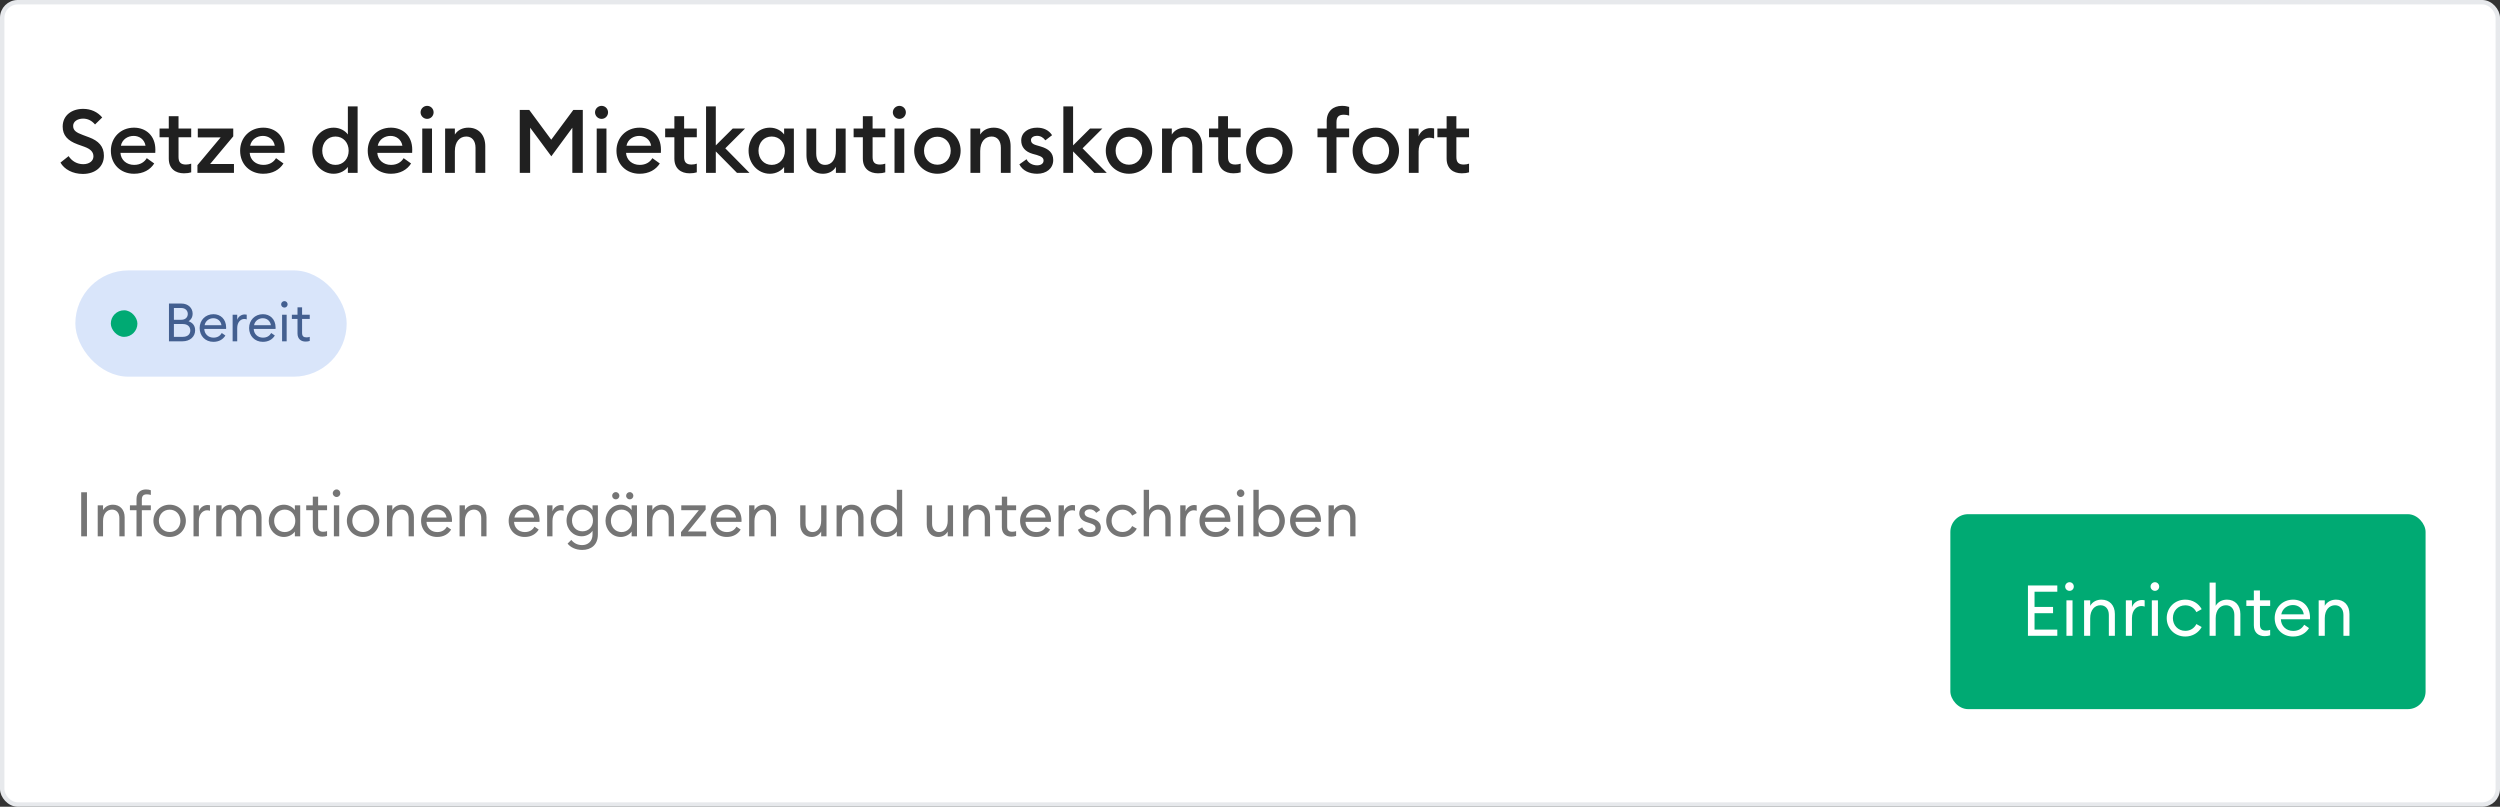 <svg xmlns="http://www.w3.org/2000/svg" width="564" height="182" viewBox="0 0 564 182" fill="none"><rect x="0" y="0" width="564" height="182" fill="#333333" stroke="none"/><rect x="0.5" y="0.5" width="563" height="181" rx="3.5" fill="white"></rect><rect x="0.5" y="0.5" width="563" height="181" rx="3.5" stroke="#E7E9EC"></rect><rect x="17" y="61" width="61.21" height="23.98" rx="11.99" fill="#D9E5FA"></rect><rect x="25" y="70" width="6" height="6" rx="3" fill="#00AA73"></rect><path d="M38.118 77V68.48H40.914C42.498 68.48 43.458 69.536 43.458 70.736C43.458 71.576 43.086 72.14 42.546 72.476C43.374 72.776 44.022 73.376 44.022 74.516C44.022 75.932 42.894 77 41.166 77H38.118ZM39.234 72.14H40.914C41.826 72.14 42.366 71.576 42.366 70.82C42.366 70.1 41.826 69.488 40.914 69.488H39.234V72.14ZM39.234 75.992H41.214C42.354 75.992 42.93 75.392 42.93 74.552C42.93 73.724 42.354 73.1 41.226 73.1H39.234V75.992ZM45.041 74C45.041 72.248 46.337 70.88 48.161 70.88C49.733 70.88 51.005 71.972 51.017 73.892C51.017 74 51.017 74.072 51.005 74.204H46.085C46.121 75.332 46.973 76.172 48.161 76.172C49.085 76.172 49.661 75.764 50.033 75.128L50.849 75.692C50.309 76.568 49.397 77.12 48.149 77.12C46.289 77.12 45.041 75.764 45.041 74ZM48.125 71.792C47.225 71.792 46.349 72.368 46.157 73.364H49.961C49.817 72.38 49.037 71.792 48.125 71.792ZM52.481 77V71H53.514V72.164C53.754 71.396 54.498 70.94 55.194 70.94C55.349 70.94 55.493 70.952 55.661 70.988V72.056C55.469 71.984 55.301 71.96 55.097 71.96C54.342 71.96 53.514 72.62 53.514 74.024V77H52.481ZM56.197 74C56.197 72.248 57.493 70.88 59.317 70.88C60.889 70.88 62.161 71.972 62.173 73.892C62.173 74 62.173 74.072 62.161 74.204H57.241C57.277 75.332 58.129 76.172 59.317 76.172C60.241 76.172 60.817 75.764 61.189 75.128L62.005 75.692C61.465 76.568 60.553 77.12 59.305 77.12C57.445 77.12 56.197 75.764 56.197 74ZM59.281 71.792C58.381 71.792 57.505 72.368 57.313 73.364H61.117C60.973 72.38 60.193 71.792 59.281 71.792ZM64.886 68.66C64.886 69.068 64.574 69.392 64.166 69.392C63.758 69.392 63.422 69.068 63.422 68.66C63.422 68.264 63.758 67.928 64.166 67.928C64.574 67.928 64.886 68.264 64.886 68.66ZM63.638 77V71H64.67V77H63.638ZM69.878 76.916C69.626 77 69.326 77.06 68.954 77.06C67.91 77.06 67.118 76.472 67.118 75.224V71.948H65.846V71H67.118V69.332H68.15V71H69.878V71.948H68.15V75.092C68.15 75.86 68.498 76.112 69.146 76.112C69.398 76.112 69.686 76.064 69.878 75.992V76.916Z" fill="#435F90"></path><path d="M13.64 36.68L15.48 35.22C16.22 36.36 17.4 37.04 18.78 37.04C20.1 37.04 21.08 36.34 21.08 35.28C21.08 34.28 20.42 33.62 19.06 33.12L17.5 32.56C15.24 31.74 14.14 30.5 14.14 28.56C14.14 26.08 16.12 24.56 18.76 24.56C20.52 24.56 22.02 25.26 23.06 26.5L21.44 28.08C20.72 27.24 19.84 26.76 18.74 26.76C17.54 26.76 16.5 27.38 16.5 28.4C16.5 29.44 17.2 29.9 18.66 30.44L20.1 30.98C22.2 31.76 23.46 33.02 23.44 35.14C23.44 37.62 21.48 39.24 18.7 39.24C16.4 39.24 14.5 38.2 13.64 36.68ZM25.011 34C25.011 31.06 27.191 28.8 30.23 28.8C32.85 28.8 35.05 30.54 35.05 33.76C35.05 33.98 35.05 34.16 35.031 34.48H27.171C27.27 36.12 28.59 37.2 30.25 37.2C31.651 37.2 32.59 36.56 33.111 35.68L34.791 36.88C33.891 38.3 32.331 39.2 30.23 39.2C27.191 39.2 25.011 37.04 25.011 34ZM30.151 30.66C28.87 30.66 27.57 31.4 27.27 32.88H32.831C32.59 31.44 31.43 30.66 30.151 30.66ZM43.136 38.88C42.696 39.02 42.176 39.1 41.496 39.1C39.576 39.1 38.076 38.04 38.076 35.78V30.96H35.996V29H38.076V26.22H40.276V29H43.136V30.96H40.276V35.42C40.276 36.66 40.816 37.12 41.956 37.12C42.376 37.12 42.816 37.04 43.136 36.92V38.88ZM44.542 39V37.26L49.782 31H44.622V29H52.622V30.76L47.402 37H52.782V39H44.542ZM54.171 34C54.171 31.06 56.351 28.8 59.391 28.8C62.011 28.8 64.211 30.54 64.211 33.76C64.211 33.98 64.211 34.16 64.191 34.48H56.331C56.431 36.12 57.751 37.2 59.411 37.2C60.811 37.2 61.751 36.56 62.271 35.68L63.951 36.88C63.051 38.3 61.491 39.2 59.391 39.2C56.351 39.2 54.171 37.04 54.171 34ZM59.311 30.66C58.031 30.66 56.731 31.4 56.431 32.88H61.991C61.751 31.44 60.591 30.66 59.311 30.66ZM70.459 34C70.459 31.14 72.539 28.8 75.279 28.8C76.719 28.8 77.919 29.54 78.479 30.34V24H80.679V39H78.479V37.66C77.919 38.46 76.719 39.2 75.279 39.2C72.539 39.2 70.459 36.86 70.459 34ZM78.659 34C78.659 32.2 77.459 30.8 75.679 30.8C73.899 30.8 72.699 32.2 72.699 34C72.699 35.8 73.899 37.2 75.679 37.2C77.459 37.2 78.659 35.8 78.659 34ZM82.96 34C82.96 31.06 85.14 28.8 88.18 28.8C90.8 28.8 93 30.54 93 33.76C93 33.98 93 34.16 92.98 34.48H85.12C85.22 36.12 86.54 37.2 88.2 37.2C89.6 37.2 90.54 36.56 91.06 35.68L92.74 36.88C91.84 38.3 90.28 39.2 88.18 39.2C85.14 39.2 82.96 37.04 82.96 34ZM88.1 30.66C86.82 30.66 85.52 31.4 85.22 32.88H90.78C90.54 31.44 89.38 30.66 88.1 30.66ZM97.821 25.34C97.821 26.16 97.181 26.82 96.361 26.82C95.561 26.82 94.881 26.16 94.881 25.34C94.881 24.54 95.561 23.88 96.361 23.88C97.181 23.88 97.821 24.54 97.821 25.34ZM95.261 39V29H97.461V39H95.261ZM100.418 39V29H102.618V30.36C103.218 29.36 104.358 28.8 105.658 28.8C107.978 28.8 109.478 30.44 109.478 32.98V39H107.278V33.34C107.278 31.76 106.478 30.8 105.198 30.8C103.738 30.8 102.618 31.94 102.618 34.08V39H100.418ZM124.38 35.26L119.6 28.8V39H117.26V24.8H119.4L124.36 31.52L129.34 24.8H131.48V39H129.12V28.82L124.38 35.26ZM137.177 25.34C137.177 26.16 136.537 26.82 135.717 26.82C134.917 26.82 134.237 26.16 134.237 25.34C134.237 24.54 134.917 23.88 135.717 23.88C136.537 23.88 137.177 24.54 137.177 25.34ZM134.617 39V29H136.817V39H134.617ZM139.073 34C139.073 31.06 141.253 28.8 144.293 28.8C146.913 28.8 149.113 30.54 149.113 33.76C149.113 33.98 149.113 34.16 149.093 34.48H141.233C141.333 36.12 142.653 37.2 144.313 37.2C145.713 37.2 146.653 36.56 147.173 35.68L148.853 36.88C147.953 38.3 146.393 39.2 144.293 39.2C141.253 39.2 139.073 37.04 139.073 34ZM144.213 30.66C142.933 30.66 141.633 31.4 141.333 32.88H146.893C146.653 31.44 145.493 30.66 144.213 30.66ZM157.198 38.88C156.758 39.02 156.238 39.1 155.558 39.1C153.638 39.1 152.138 38.04 152.138 35.78V30.96H150.058V29H152.138V26.22H154.338V29H157.198V30.96H154.338V35.42C154.338 36.66 154.878 37.12 156.018 37.12C156.438 37.12 156.878 37.04 157.198 36.92V38.88ZM159.285 39V24H161.485V32.8L165.305 29H168.085L163.625 33.46L169.085 39H166.265L161.485 34.16V39H159.285ZM168.877 34C168.877 31.14 170.957 28.8 173.697 28.8C175.137 28.8 176.337 29.54 176.897 30.34V29H179.097V39H176.897V37.66C176.337 38.46 175.137 39.2 173.697 39.2C170.957 39.2 168.877 36.86 168.877 34ZM177.077 34C177.077 32.2 175.877 30.8 174.097 30.8C172.317 30.8 171.117 32.2 171.117 34C171.117 35.8 172.317 37.2 174.097 37.2C175.877 37.2 177.077 35.8 177.077 34ZM181.938 34.98V29H184.138V34.62C184.138 36.22 184.858 37.2 186.138 37.2C187.558 37.2 188.578 36.06 188.578 33.92V29H190.778V39H188.578V37.64C187.998 38.64 186.938 39.2 185.658 39.2C183.358 39.2 181.938 37.54 181.938 34.98ZM199.718 38.88C199.278 39.02 198.758 39.1 198.078 39.1C196.158 39.1 194.658 38.04 194.658 35.78V30.96H192.578V29H194.658V26.22H196.858V29H199.718V30.96H196.858V35.42C196.858 36.66 197.398 37.12 198.538 37.12C198.958 37.12 199.398 37.04 199.718 36.92V38.88ZM204.364 25.34C204.364 26.16 203.724 26.82 202.904 26.82C202.104 26.82 201.424 26.16 201.424 25.34C201.424 24.54 202.104 23.88 202.904 23.88C203.724 23.88 204.364 24.54 204.364 25.34ZM201.804 39V29H204.004V39H201.804ZM216.72 34C216.72 36.9 214.44 39.2 211.48 39.2C208.52 39.2 206.24 36.9 206.24 34C206.24 31.1 208.52 28.8 211.48 28.8C214.44 28.8 216.72 31.1 216.72 34ZM208.46 34C208.46 35.78 209.7 37.16 211.48 37.16C213.24 37.16 214.48 35.78 214.48 34C214.48 32.22 213.24 30.84 211.48 30.84C209.7 30.84 208.46 32.22 208.46 34ZM218.933 39V29H221.133V30.36C221.733 29.36 222.873 28.8 224.173 28.8C226.493 28.8 227.993 30.44 227.993 32.98V39H225.793V33.34C225.793 31.76 224.993 30.8 223.713 30.8C222.253 30.8 221.133 31.94 221.133 34.08V39H218.933ZM237.608 36.1C237.608 38.02 236.048 39.2 233.988 39.2C232.208 39.2 230.688 38.5 229.968 37.08L231.588 35.92C231.988 36.8 232.968 37.3 233.988 37.3C234.768 37.3 235.428 36.94 235.428 36.24C235.428 35.66 235.088 35.32 233.888 34.96L233.008 34.72C231.268 34.24 230.368 33.14 230.388 31.66C230.408 29.88 231.968 28.8 233.968 28.8C235.468 28.8 236.648 29.4 237.348 30.5L235.828 31.66C235.388 31.04 234.748 30.64 233.928 30.64C233.268 30.64 232.588 30.98 232.588 31.58C232.588 32.06 232.808 32.48 233.788 32.76L234.808 33.06C236.568 33.58 237.608 34.46 237.608 36.1ZM239.89 39V24H242.09V32.8L245.91 29H248.69L244.23 33.46L249.69 39H246.87L242.09 34.16V39H239.89ZM259.943 34C259.943 36.9 257.663 39.2 254.703 39.2C251.743 39.2 249.463 36.9 249.463 34C249.463 31.1 251.743 28.8 254.703 28.8C257.663 28.8 259.943 31.1 259.943 34ZM251.683 34C251.683 35.78 252.923 37.16 254.703 37.16C256.463 37.16 257.703 35.78 257.703 34C257.703 32.22 256.463 30.84 254.703 30.84C252.923 30.84 251.683 32.22 251.683 34ZM262.156 39V29H264.356V30.36C264.956 29.36 266.096 28.8 267.396 28.8C269.716 28.8 271.216 30.44 271.216 32.98V39H269.016V33.34C269.016 31.76 268.216 30.8 266.936 30.8C265.476 30.8 264.356 31.94 264.356 34.08V39H262.156ZM279.894 38.88C279.454 39.02 278.934 39.1 278.254 39.1C276.334 39.1 274.834 38.04 274.834 35.78V30.96H272.754V29H274.834V26.22H277.034V29H279.894V30.96H277.034V35.42C277.034 36.66 277.574 37.12 278.714 37.12C279.134 37.12 279.574 37.04 279.894 36.92V38.88ZM291.603 34C291.603 36.9 289.323 39.2 286.363 39.2C283.403 39.2 281.123 36.9 281.123 34C281.123 31.1 283.403 28.8 286.363 28.8C289.323 28.8 291.603 31.1 291.603 34ZM283.343 34C283.343 35.78 284.583 37.16 286.363 37.16C288.123 37.16 289.363 35.78 289.363 34C289.363 32.22 288.123 30.84 286.363 30.84C284.583 30.84 283.343 32.22 283.343 34ZM299.307 39V30.96H297.227V29H299.307V27.32C299.307 25.08 300.807 23.88 302.727 23.88C303.407 23.88 303.947 23.98 304.367 24.12V26.08C304.047 25.96 303.607 25.88 303.187 25.88C302.047 25.88 301.507 26.34 301.507 27.58V29H304.367V30.96H301.507V39H299.307ZM315.627 34C315.627 36.9 313.347 39.2 310.387 39.2C307.427 39.2 305.147 36.9 305.147 34C305.147 31.1 307.427 28.8 310.387 28.8C313.347 28.8 315.627 31.1 315.627 34ZM307.367 34C307.367 35.78 308.607 37.16 310.387 37.16C312.147 37.16 313.387 35.78 313.387 34C313.387 32.22 312.147 30.84 310.387 30.84C308.607 30.84 307.367 32.22 307.367 34ZM317.839 39V29H320.039V30.78C320.419 29.64 321.539 28.9 322.679 28.9C322.959 28.9 323.239 28.92 323.539 28.98V31.24C323.159 31.12 322.839 31.06 322.439 31.06C321.179 31.06 320.039 32.12 320.039 34.12V39H317.839ZM331.417 38.88C330.977 39.02 330.457 39.1 329.777 39.1C327.857 39.1 326.357 38.04 326.357 35.78V30.96H324.277V29H326.357V26.22H328.557V29H331.417V30.96H328.557V35.42C328.557 36.66 329.097 37.12 330.237 37.12C330.657 37.12 331.097 37.04 331.417 36.92V38.88Z" fill="#202020"></path><path d="M18.316 121V111.06H19.618V121H18.316ZM22.044 121V114H23.248V115.078C23.724 114.252 24.564 113.86 25.474 113.86C27.042 113.86 28.12 114.952 28.12 116.688V121H26.93V116.87C26.93 115.694 26.258 114.966 25.278 114.966C24.144 114.966 23.248 115.89 23.248 117.528V121H22.044ZM30.794 121V115.106H29.31V114H30.794V112.586C30.794 111.144 31.718 110.416 32.936 110.416C33.356 110.416 33.72 110.486 34.028 110.598V111.662C33.804 111.578 33.44 111.522 33.16 111.522C32.39 111.522 31.998 111.83 31.998 112.712V114H34.028V115.106H31.998V121H30.794ZM41.931 117.5C41.931 119.516 40.377 121.14 38.277 121.14C36.163 121.14 34.609 119.516 34.609 117.5C34.609 115.484 36.163 113.86 38.277 113.86C40.377 113.86 41.931 115.484 41.931 117.5ZM35.841 117.5C35.841 118.9 36.821 120.02 38.277 120.02C39.733 120.02 40.699 118.9 40.699 117.5C40.699 116.1 39.733 114.98 38.277 114.98C36.821 114.98 35.841 116.1 35.841 117.5ZM43.659 121V114H44.863V115.358C45.143 114.462 46.011 113.93 46.823 113.93C47.005 113.93 47.173 113.944 47.369 113.986V115.232C47.145 115.148 46.949 115.12 46.711 115.12C45.829 115.12 44.863 115.89 44.863 117.528V121H43.659ZM48.786 121V114H49.99V115.078C50.396 114.336 51.166 113.86 52.104 113.86C53.154 113.86 53.91 114.434 54.26 115.358C54.638 114.434 55.52 113.86 56.556 113.86C58.082 113.86 59.006 114.994 59.006 116.702V121H57.802V116.884C57.802 115.75 57.326 114.966 56.416 114.966C55.282 114.966 54.498 115.946 54.498 117.528V121H53.294V116.884C53.294 115.75 52.832 114.966 51.922 114.966C50.788 114.966 49.99 115.946 49.99 117.528V121H48.786ZM60.627 117.5C60.627 115.498 62.097 113.86 64.057 113.86C65.107 113.86 66.059 114.406 66.521 115.078V114H67.725V121H66.521V119.922C66.059 120.594 65.107 121.14 64.057 121.14C62.097 121.14 60.627 119.502 60.627 117.5ZM66.619 117.5C66.619 116.086 65.653 114.966 64.239 114.966C62.825 114.966 61.845 116.086 61.845 117.5C61.845 118.914 62.825 120.034 64.239 120.034C65.653 120.034 66.619 118.914 66.619 117.5ZM73.785 120.902C73.491 121 73.141 121.07 72.707 121.07C71.489 121.07 70.565 120.384 70.565 118.928V115.106H69.081V114H70.565V112.054H71.769V114H73.785V115.106H71.769V118.774C71.769 119.67 72.175 119.964 72.931 119.964C73.225 119.964 73.561 119.908 73.785 119.824V120.902ZM76.779 111.27C76.779 111.746 76.415 112.124 75.939 112.124C75.463 112.124 75.072 111.746 75.072 111.27C75.072 110.808 75.463 110.416 75.939 110.416C76.415 110.416 76.779 110.808 76.779 111.27ZM75.323 121V114H76.528V121H75.323ZM85.572 117.5C85.572 119.516 84.018 121.14 81.918 121.14C79.804 121.14 78.25 119.516 78.25 117.5C78.25 115.484 79.804 113.86 81.918 113.86C84.018 113.86 85.572 115.484 85.572 117.5ZM79.482 117.5C79.482 118.9 80.462 120.02 81.918 120.02C83.374 120.02 84.34 118.9 84.34 117.5C84.34 116.1 83.374 114.98 81.918 114.98C80.462 114.98 79.482 116.1 79.482 117.5ZM87.3 121V114H88.504V115.078C88.98 114.252 89.82 113.86 90.73 113.86C92.298 113.86 93.376 114.952 93.376 116.688V121H92.186V116.87C92.186 115.694 91.514 114.966 90.534 114.966C89.4 114.966 88.504 115.89 88.504 117.528V121H87.3ZM94.998 117.5C94.998 115.456 96.51 113.86 98.638 113.86C100.472 113.86 101.956 115.134 101.97 117.374C101.97 117.5 101.97 117.584 101.956 117.738H96.216C96.258 119.054 97.252 120.034 98.638 120.034C99.716 120.034 100.388 119.558 100.822 118.816L101.774 119.474C101.144 120.496 100.08 121.14 98.624 121.14C96.454 121.14 94.998 119.558 94.998 117.5ZM98.596 114.924C97.546 114.924 96.524 115.596 96.3 116.758H100.738C100.57 115.61 99.66 114.924 98.596 114.924ZM103.679 121V114H104.883V115.078C105.359 114.252 106.199 113.86 107.109 113.86C108.677 113.86 109.755 114.952 109.755 116.688V121H108.565V116.87C108.565 115.694 107.893 114.966 106.913 114.966C105.779 114.966 104.883 115.89 104.883 117.528V121H103.679ZM114.754 117.5C114.754 115.456 116.266 113.86 118.394 113.86C120.228 113.86 121.712 115.134 121.726 117.374C121.726 117.5 121.726 117.584 121.712 117.738H115.972C116.014 119.054 117.008 120.034 118.394 120.034C119.472 120.034 120.144 119.558 120.578 118.816L121.53 119.474C120.9 120.496 119.836 121.14 118.38 121.14C116.21 121.14 114.754 119.558 114.754 117.5ZM118.352 114.924C117.302 114.924 116.28 115.596 116.056 116.758H120.494C120.326 115.61 119.416 114.924 118.352 114.924ZM123.435 121V114H124.639V115.358C124.919 114.462 125.787 113.93 126.599 113.93C126.781 113.93 126.949 113.944 127.145 113.986V115.232C126.921 115.148 126.725 115.12 126.487 115.12C125.605 115.12 124.639 115.89 124.639 117.528V121H123.435ZM134.881 120.594C134.881 122.932 133.341 124.066 131.339 124.066C129.827 124.066 128.651 123.422 128.049 122.638L128.889 121.798C129.449 122.512 130.261 122.974 131.339 122.974C132.529 122.974 133.677 122.232 133.677 120.552V119.754C133.201 120.454 132.277 120.986 131.241 120.986C129.295 120.986 127.811 119.418 127.811 117.416C127.811 115.428 129.295 113.86 131.241 113.86C132.277 113.86 133.201 114.378 133.677 115.078V114H134.881V120.594ZM129.043 117.416C129.043 118.83 130.009 119.866 131.409 119.866C132.809 119.866 133.775 118.83 133.775 117.416C133.775 116.016 132.809 114.966 131.409 114.966C130.009 114.966 129.043 116.016 129.043 117.416ZM139.738 111.844C139.738 112.292 139.374 112.656 138.926 112.656C138.464 112.656 138.1 112.292 138.1 111.844C138.1 111.396 138.464 111.018 138.926 111.018C139.374 111.018 139.738 111.396 139.738 111.844ZM142.888 111.844C142.888 112.292 142.524 112.656 142.076 112.656C141.628 112.656 141.25 112.292 141.25 111.844C141.25 111.396 141.628 111.018 142.076 111.018C142.524 111.018 142.888 111.396 142.888 111.844ZM136.602 117.5C136.602 115.498 138.072 113.86 140.032 113.86C141.082 113.86 142.034 114.406 142.496 115.078V114H143.7V121H142.496V119.922C142.034 120.594 141.082 121.14 140.032 121.14C138.072 121.14 136.602 119.502 136.602 117.5ZM142.594 117.5C142.594 116.086 141.628 114.966 140.214 114.966C138.8 114.966 137.82 116.086 137.82 117.5C137.82 118.914 138.8 120.034 140.214 120.034C141.628 120.034 142.594 118.914 142.594 117.5ZM145.966 121V114H147.17V115.078C147.646 114.252 148.486 113.86 149.396 113.86C150.964 113.86 152.042 114.952 152.042 116.688V121H150.852V116.87C150.852 115.694 150.18 114.966 149.2 114.966C148.066 114.966 147.17 115.89 147.17 117.528V121H145.966ZM153.636 121V120.048L157.654 115.106H153.692V114H159.194V114.966L155.204 119.894H159.32V121H153.636ZM160.322 117.5C160.322 115.456 161.834 113.86 163.962 113.86C165.796 113.86 167.28 115.134 167.294 117.374C167.294 117.5 167.294 117.584 167.28 117.738H161.54C161.582 119.054 162.576 120.034 163.962 120.034C165.04 120.034 165.712 119.558 166.146 118.816L167.098 119.474C166.468 120.496 165.404 121.14 163.948 121.14C161.778 121.14 160.322 119.558 160.322 117.5ZM163.92 114.924C162.87 114.924 161.848 115.596 161.624 116.758H166.062C165.894 115.61 164.984 114.924 163.92 114.924ZM169.003 121V114H170.207V115.078C170.683 114.252 171.523 113.86 172.433 113.86C174.001 113.86 175.079 114.952 175.079 116.688V121H173.889V116.87C173.889 115.694 173.217 114.966 172.237 114.966C171.103 114.966 170.207 115.89 170.207 117.528V121H169.003ZM180.526 118.298V114H181.73V118.116C181.73 119.292 182.346 120.034 183.312 120.034C184.404 120.034 185.258 119.082 185.258 117.472V114H186.462V121H185.258V119.922C184.796 120.734 183.984 121.14 183.102 121.14C181.562 121.14 180.526 120.034 180.526 118.298ZM188.732 121V114H189.936V115.078C190.412 114.252 191.252 113.86 192.162 113.86C193.73 113.86 194.808 114.952 194.808 116.688V121H193.618V116.87C193.618 115.694 192.946 114.966 191.966 114.966C190.832 114.966 189.936 115.89 189.936 117.528V121H188.732ZM196.43 117.5C196.43 115.498 197.9 113.86 199.86 113.86C200.91 113.86 201.862 114.406 202.324 115.078V110.5H203.528V121H202.324V119.922C201.862 120.594 200.91 121.14 199.86 121.14C197.9 121.14 196.43 119.502 196.43 117.5ZM202.422 117.5C202.422 116.086 201.456 114.966 200.042 114.966C198.628 114.966 197.648 116.086 197.648 117.5C197.648 118.914 198.628 120.034 200.042 120.034C201.456 120.034 202.422 118.914 202.422 117.5ZM209.073 118.298V114H210.277V118.116C210.277 119.292 210.893 120.034 211.859 120.034C212.951 120.034 213.805 119.082 213.805 117.472V114H215.009V121H213.805V119.922C213.343 120.734 212.531 121.14 211.649 121.14C210.109 121.14 209.073 120.034 209.073 118.298ZM217.279 121V114H218.483V115.078C218.959 114.252 219.799 113.86 220.709 113.86C222.277 113.86 223.355 114.952 223.355 116.688V121H222.165V116.87C222.165 115.694 221.493 114.966 220.513 114.966C219.379 114.966 218.483 115.89 218.483 117.528V121H217.279ZM229.235 120.902C228.941 121 228.591 121.07 228.157 121.07C226.939 121.07 226.015 120.384 226.015 118.928V115.106H224.531V114H226.015V112.054H227.219V114H229.235V115.106H227.219V118.774C227.219 119.67 227.625 119.964 228.381 119.964C228.675 119.964 229.011 119.908 229.235 119.824V120.902ZM230.131 117.5C230.131 115.456 231.643 113.86 233.771 113.86C235.605 113.86 237.089 115.134 237.103 117.374C237.103 117.5 237.103 117.584 237.089 117.738H231.349C231.391 119.054 232.385 120.034 233.771 120.034C234.849 120.034 235.521 119.558 235.955 118.816L236.907 119.474C236.277 120.496 235.213 121.14 233.757 121.14C231.587 121.14 230.131 119.558 230.131 117.5ZM233.729 114.924C232.679 114.924 231.657 115.596 231.433 116.758H235.871C235.703 115.61 234.793 114.924 233.729 114.924ZM238.812 121V114H240.016V115.358C240.296 114.462 241.164 113.93 241.976 113.93C242.158 113.93 242.326 113.944 242.522 113.986V115.232C242.298 115.148 242.102 115.12 241.864 115.12C240.982 115.12 240.016 115.89 240.016 117.528V121H238.812ZM248.352 119.04C248.352 120.384 247.316 121.14 245.916 121.14C244.67 121.14 243.592 120.608 243.172 119.516L244.152 118.97C244.404 119.684 245.16 120.076 245.93 120.076C246.602 120.076 247.148 119.74 247.148 119.138C247.148 118.634 246.84 118.326 245.93 118.046L245.23 117.822C244.082 117.486 243.48 116.758 243.48 115.778C243.494 114.574 244.544 113.86 245.888 113.86C246.924 113.86 247.736 114.294 248.198 115.078L247.302 115.694C246.994 115.246 246.518 114.896 245.846 114.896C245.258 114.896 244.684 115.218 244.684 115.736C244.684 116.156 244.908 116.506 245.678 116.744L246.448 116.982C247.652 117.346 248.352 117.976 248.352 119.04ZM256.461 119.264C255.845 120.384 254.669 121.14 253.227 121.14C251.113 121.14 249.559 119.53 249.559 117.5C249.559 115.47 251.113 113.86 253.227 113.86C254.669 113.86 255.845 114.616 256.461 115.736L255.411 116.324C255.019 115.526 254.235 114.98 253.227 114.98C251.771 114.98 250.777 116.1 250.777 117.5C250.777 118.9 251.771 120.02 253.227 120.02C254.235 120.02 255.019 119.474 255.411 118.676L256.461 119.264ZM258.021 121V110.5H259.225V115.078C259.701 114.252 260.541 113.86 261.451 113.86C263.019 113.86 264.097 114.952 264.097 116.688V121H262.907V116.87C262.907 115.694 262.235 114.966 261.255 114.966C260.121 114.966 259.225 115.89 259.225 117.528V121H258.021ZM266.265 121V114H267.469V115.358C267.749 114.462 268.617 113.93 269.429 113.93C269.611 113.93 269.779 113.944 269.975 113.986V115.232C269.751 115.148 269.555 115.12 269.317 115.12C268.435 115.12 267.469 115.89 267.469 117.528V121H266.265ZM270.6 117.5C270.6 115.456 272.112 113.86 274.24 113.86C276.074 113.86 277.558 115.134 277.572 117.374C277.572 117.5 277.572 117.584 277.558 117.738H271.818C271.86 119.054 272.854 120.034 274.24 120.034C275.318 120.034 275.99 119.558 276.424 118.816L277.376 119.474C276.746 120.496 275.682 121.14 274.226 121.14C272.056 121.14 270.6 119.558 270.6 117.5ZM274.198 114.924C273.148 114.924 272.126 115.596 271.902 116.758H276.34C276.172 115.61 275.262 114.924 274.198 114.924ZM280.736 111.27C280.736 111.746 280.372 112.124 279.896 112.124C279.42 112.124 279.028 111.746 279.028 111.27C279.028 110.808 279.42 110.416 279.896 110.416C280.372 110.416 280.736 110.808 280.736 111.27ZM279.28 121V114H280.484V121H279.28ZM283.971 119.922V121H282.767V110.5H283.971V115.078C284.433 114.406 285.385 113.86 286.435 113.86C288.381 113.86 289.865 115.498 289.865 117.5C289.865 119.502 288.381 121.14 286.435 121.14C285.385 121.14 284.433 120.594 283.971 119.922ZM288.633 117.5C288.633 116.086 287.667 114.966 286.253 114.966C284.839 114.966 283.873 116.086 283.873 117.5C283.873 118.914 284.839 120.034 286.253 120.034C287.667 120.034 288.633 118.914 288.633 117.5ZM291.039 117.5C291.039 115.456 292.551 113.86 294.679 113.86C296.513 113.86 297.997 115.134 298.011 117.374C298.011 117.5 298.011 117.584 297.997 117.738H292.257C292.299 119.054 293.293 120.034 294.679 120.034C295.757 120.034 296.429 119.558 296.863 118.816L297.815 119.474C297.185 120.496 296.121 121.14 294.665 121.14C292.495 121.14 291.039 119.558 291.039 117.5ZM294.637 114.924C293.587 114.924 292.565 115.596 292.341 116.758H296.779C296.611 115.61 295.701 114.924 294.637 114.924ZM299.72 121V114H300.924V115.078C301.4 114.252 302.24 113.86 303.15 113.86C304.718 113.86 305.796 114.952 305.796 116.688V121H304.606V116.87C304.606 115.694 303.934 114.966 302.954 114.966C301.82 114.966 300.924 115.89 300.924 117.528V121H299.72Z" fill="#757575"></path><rect x="440" y="116" width="107.21" height="43.98" rx="4" fill="#00AA73"></rect><path d="M457.504 143.44V132.08H464.128V133.488H458.992V136.928H463.168V138.336H458.992V142.032H464.128V143.44H457.504ZM467.851 132.32C467.851 132.864 467.435 133.296 466.891 133.296C466.347 133.296 465.899 132.864 465.899 132.32C465.899 131.792 466.347 131.344 466.891 131.344C467.435 131.344 467.851 131.792 467.851 132.32ZM466.187 143.44V135.44H467.563V143.44H466.187ZM470.171 143.44V135.44H471.547V136.672C472.091 135.728 473.051 135.28 474.091 135.28C475.883 135.28 477.115 136.528 477.115 138.512V143.44H475.755V138.72C475.755 137.376 474.987 136.544 473.867 136.544C472.571 136.544 471.547 137.6 471.547 139.472V143.44H470.171ZM479.593 143.44V135.44H480.969V136.992C481.289 135.968 482.281 135.36 483.209 135.36C483.417 135.36 483.609 135.376 483.833 135.424V136.848C483.577 136.752 483.353 136.72 483.081 136.72C482.073 136.72 480.969 137.6 480.969 139.472V143.44H479.593ZM487.116 132.32C487.116 132.864 486.7 133.296 486.156 133.296C485.612 133.296 485.164 132.864 485.164 132.32C485.164 131.792 485.612 131.344 486.156 131.344C486.7 131.344 487.116 131.792 487.116 132.32ZM485.452 143.44V135.44H486.828V143.44H485.452ZM496.701 141.456C495.997 142.736 494.653 143.6 493.005 143.6C490.589 143.6 488.813 141.76 488.813 139.44C488.813 137.12 490.589 135.28 493.005 135.28C494.653 135.28 495.997 136.144 496.701 137.424L495.501 138.096C495.053 137.184 494.157 136.56 493.005 136.56C491.341 136.56 490.205 137.84 490.205 139.44C490.205 141.04 491.341 142.32 493.005 142.32C494.157 142.32 495.053 141.696 495.501 140.784L496.701 141.456ZM498.484 143.44V131.44H499.86V136.672C500.404 135.728 501.364 135.28 502.404 135.28C504.196 135.28 505.428 136.528 505.428 138.512V143.44H504.068V138.72C504.068 137.376 503.3 136.544 502.18 136.544C500.884 136.544 499.86 137.6 499.86 139.472V143.44H498.484ZM512.148 143.328C511.812 143.44 511.412 143.52 510.916 143.52C509.524 143.52 508.468 142.736 508.468 141.072V136.704H506.772V135.44H508.468V133.216H509.844V135.44H512.148V136.704H509.844V140.896C509.844 141.92 510.308 142.256 511.172 142.256C511.508 142.256 511.892 142.192 512.148 142.096V143.328ZM513.172 139.44C513.172 137.104 514.9 135.28 517.332 135.28C519.428 135.28 521.124 136.736 521.14 139.296C521.14 139.44 521.14 139.536 521.124 139.712H514.564C514.612 141.216 515.748 142.336 517.332 142.336C518.564 142.336 519.332 141.792 519.828 140.944L520.916 141.696C520.196 142.864 518.98 143.6 517.316 143.6C514.836 143.6 513.172 141.792 513.172 139.44ZM517.284 136.496C516.084 136.496 514.916 137.264 514.66 138.592H519.732C519.54 137.28 518.5 136.496 517.284 136.496ZM523.093 143.44V135.44H524.469V136.672C525.013 135.728 525.973 135.28 527.013 135.28C528.805 135.28 530.037 136.528 530.037 138.512V143.44H528.677V138.72C528.677 137.376 527.909 136.544 526.789 136.544C525.493 136.544 524.469 137.6 524.469 139.472V143.44H523.093Z" fill="white"></path></svg>